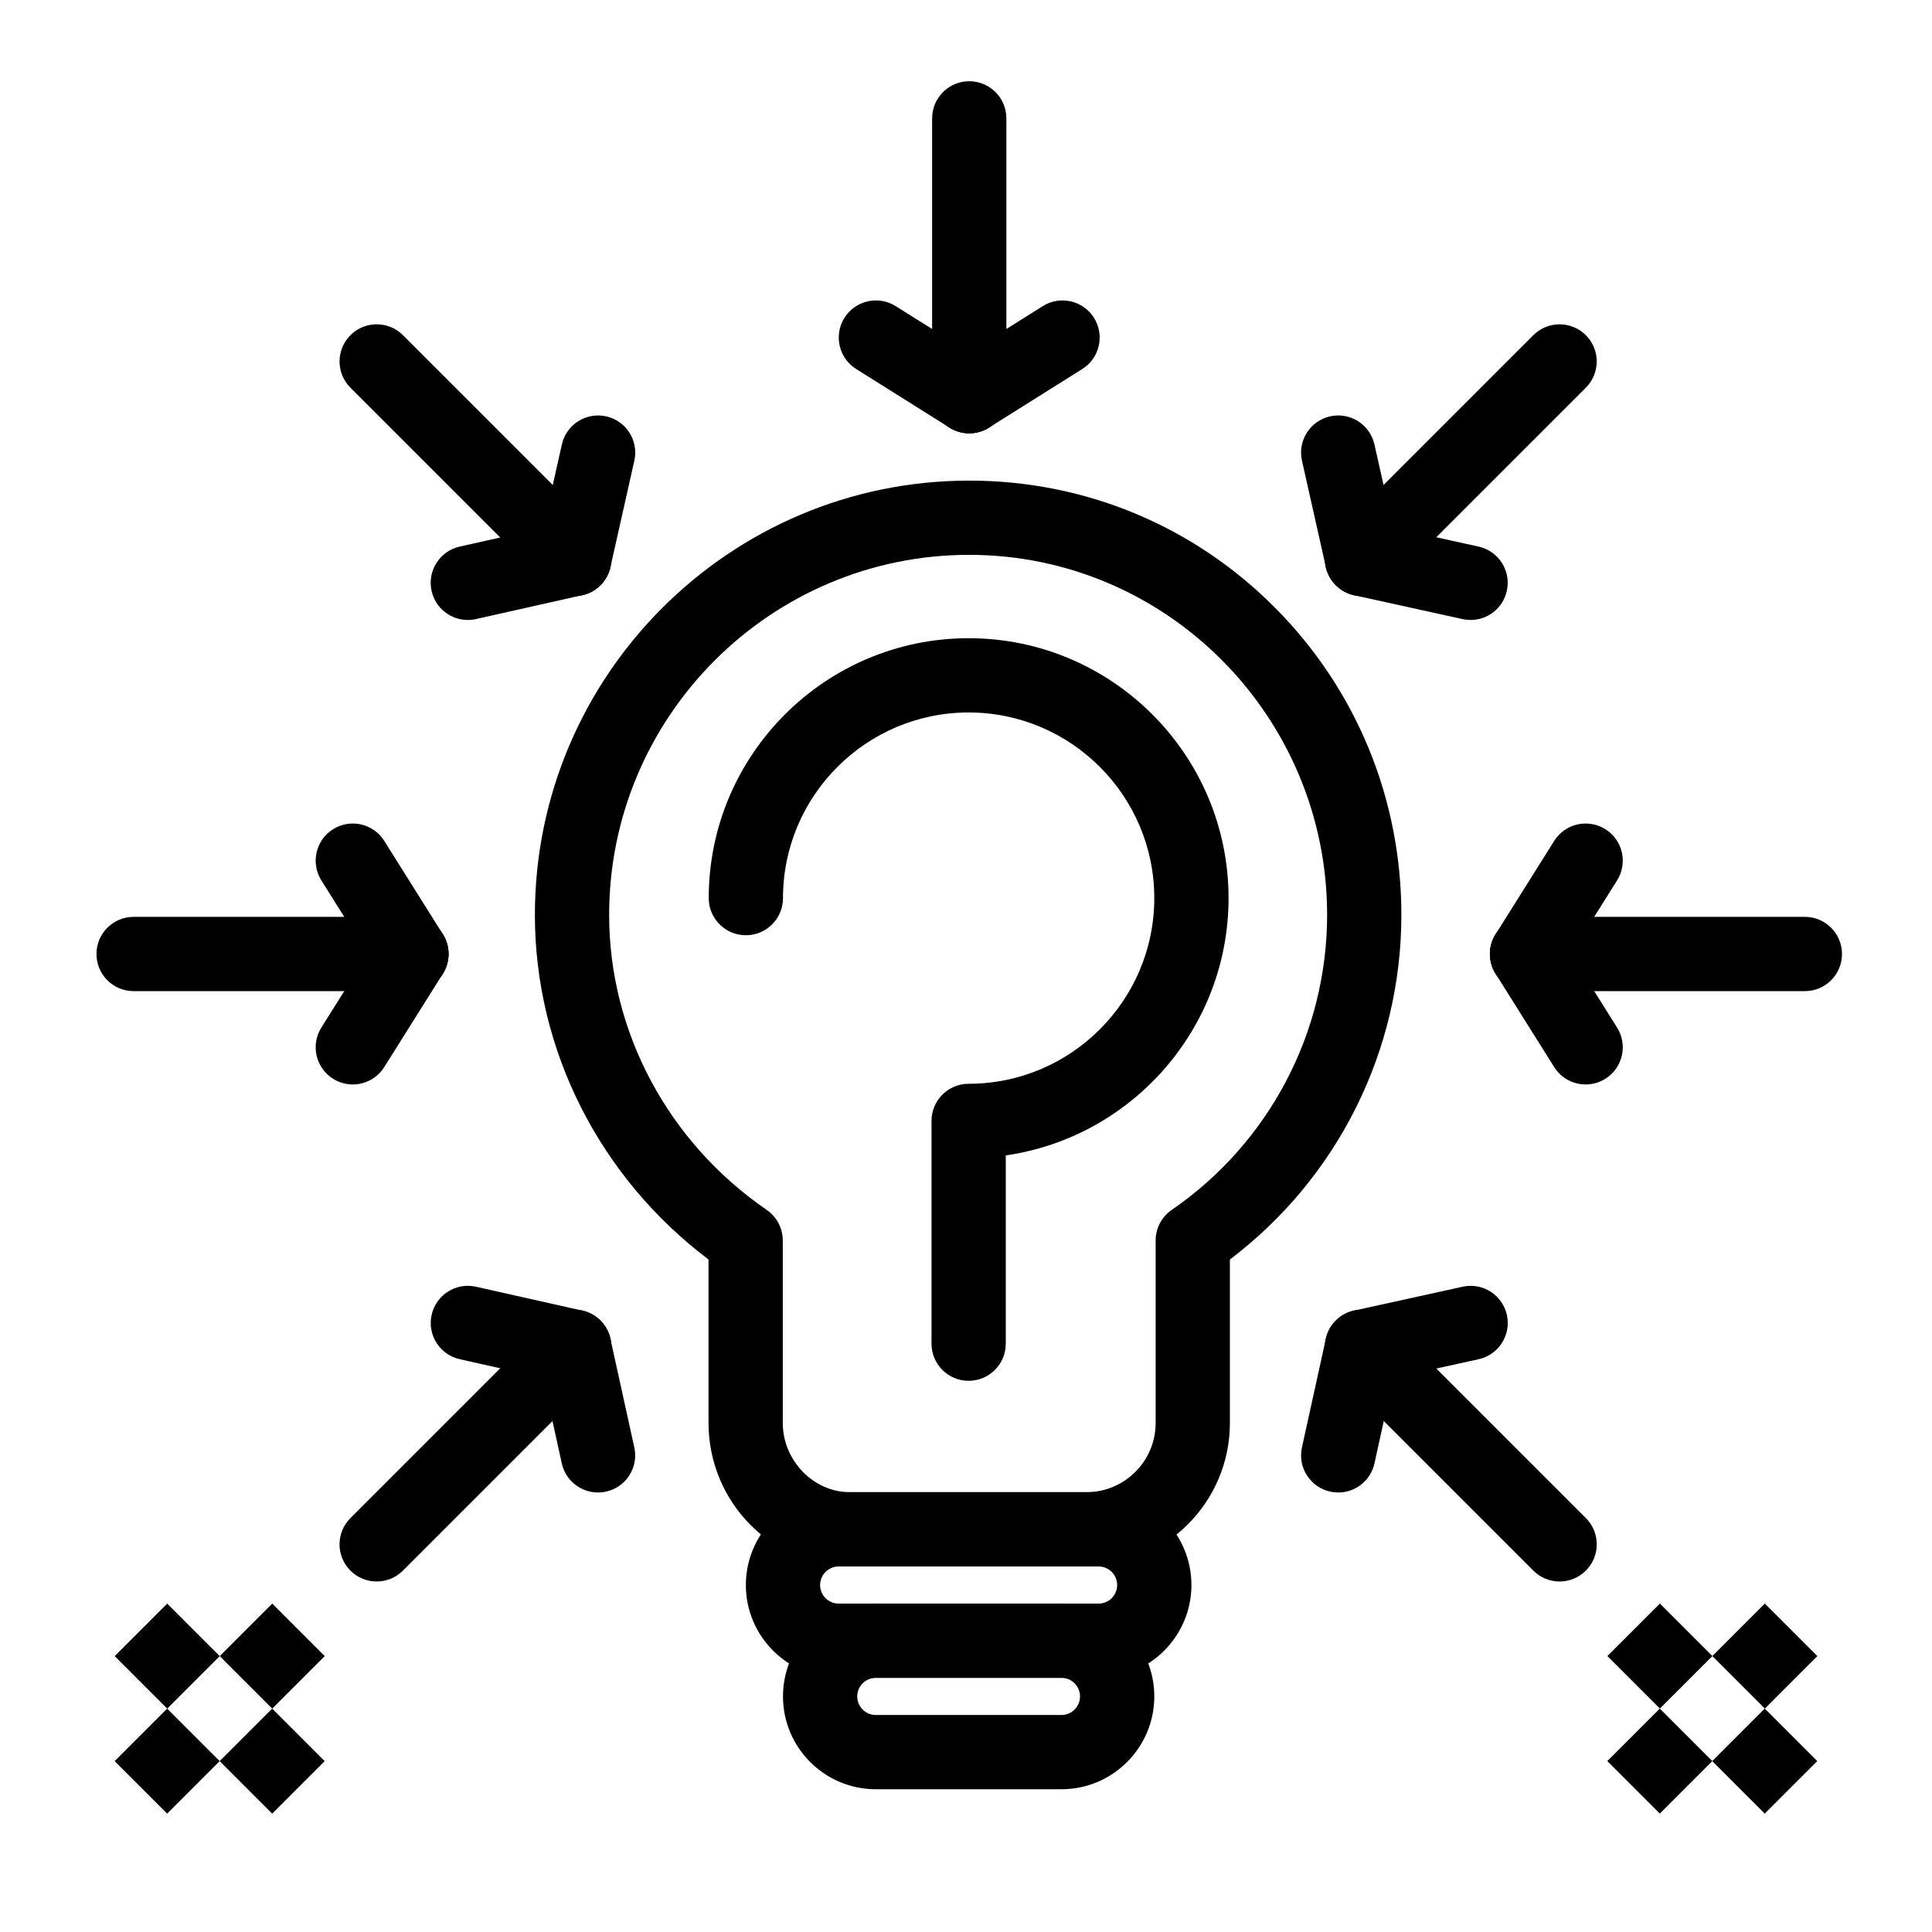 <?xml version="1.0" encoding="UTF-8"?>
<!-- Uploaded to: SVG Repo, www.svgrepo.com, Generator: SVG Repo Mixer Tools -->
<svg fill="#000000" width="800px" height="800px" version="1.1" viewBox="144 144 512 512" xmlns="http://www.w3.org/2000/svg">
 <g>
  <path d="m431.91 559.13h-62.695c-20.648 0-37.449-17.059-37.449-38.027v-43.32c-28.91-21.824-46.016-55.582-46.016-91.316 0-63.469 51.633-115.1 115.1-115.1 30.703 0 59.512 11.988 81.113 33.754 21.547 21.711 33.414 50.602 33.414 81.348 0 35.949-16.891 69.699-45.441 91.312v43.324c0 20.969-17.059 38.027-38.027 38.027zm-31.059-268.09c-52.617 0-95.422 42.805-95.422 95.422 0 30.977 15.605 60.199 41.75 78.172 2.668 1.836 4.266 4.867 4.266 8.109v48.355c0 9.941 8.137 18.348 17.77 18.348h62.695c10.117 0 18.348-8.23 18.348-18.348v-48.355c0-3.242 1.594-6.273 4.266-8.109 25.781-17.727 41.176-46.949 41.176-78.172 0-52.613-42.547-95.422-94.848-95.422z"/>
  <path d="m400.86 258.83c-5.434 0-9.84-4.406-9.84-9.84v-73.625c0-5.434 4.406-9.84 9.84-9.84 5.434 0 9.84 4.406 9.84 9.84v73.625c0 5.434-4.406 9.84-9.84 9.84z"/>
  <path d="m400.85 258.83c-1.789 0-3.598-0.488-5.223-1.508l-24.734-15.531c-4.602-2.891-5.992-8.965-3.102-13.566 2.891-4.602 8.965-5.992 13.566-3.102l24.734 15.531c4.602 2.891 5.992 8.965 3.102 13.566-1.871 2.977-5.074 4.609-8.344 4.609z"/>
  <path d="m400.86 258.83c-3.273 0-6.473-1.633-8.344-4.609-2.891-4.602-1.5-10.676 3.102-13.566l24.734-15.531c4.602-2.891 10.676-1.5 13.566 3.102 2.891 4.602 1.5 10.676-3.102 13.566l-24.734 15.531c-1.625 1.023-3.434 1.508-5.223 1.508z"/>
  <path d="m504.96 301.97c-2.519 0-5.035-0.961-6.957-2.883-3.844-3.844-3.844-10.074 0-13.914l52.344-52.344c3.844-3.84 10.074-3.844 13.918 0s3.844 10.074 0 13.914l-52.344 52.344c-1.922 1.922-4.441 2.883-6.961 2.883z"/>
  <path d="m504.96 301.97c-4.504 0-8.566-3.109-9.594-7.688l-6.328-28.184c-1.191-5.305 2.144-10.566 7.445-11.758 5.309-1.191 10.566 2.144 11.758 7.445l6.328 28.184c1.191 5.305-2.144 10.566-7.445 11.758-0.727 0.164-1.449 0.242-2.164 0.242z"/>
  <path d="m533.73 308.3c-0.699 0-1.41-0.074-2.125-0.23l-28.762-6.328c-5.309-1.168-8.664-6.418-7.496-11.723 1.168-5.309 6.422-8.664 11.723-7.496l28.762 6.328c5.309 1.168 8.664 6.418 7.496 11.723-1.004 4.594-5.078 7.727-9.598 7.727z"/>
  <path d="m622.31 406.66h-73.625c-5.434 0-9.84-4.406-9.84-9.84 0-5.434 4.406-9.84 9.84-9.84h73.625c5.434 0 9.84 4.406 9.84 9.84 0 5.434-4.406 9.84-9.84 9.84z"/>
  <path d="m548.67 406.66c-1.785 0-3.598-0.488-5.223-1.508-4.602-2.891-5.992-8.965-3.102-13.566l15.531-24.734c2.891-4.602 8.961-5.992 13.566-3.102 4.602 2.891 5.992 8.965 3.102 13.566l-15.531 24.734c-1.871 2.977-5.07 4.609-8.344 4.609z"/>
  <path d="m564.22 431.39c-3.273 0-6.473-1.633-8.344-4.609l-15.531-24.734c-2.891-4.602-1.5-10.676 3.102-13.566 4.606-2.891 10.676-1.5 13.566 3.102l15.531 24.734c2.891 4.602 1.5 10.676-3.102 13.566-1.629 1.02-3.438 1.508-5.223 1.508z"/>
  <path d="m557.31 563.11c-2.519 0-5.035-0.961-6.957-2.883l-52.344-52.344c-3.844-3.844-3.844-10.074 0-13.918 3.844-3.84 10.07-3.84 13.918 0l52.344 52.344c3.844 3.844 3.844 10.074 0 13.918-1.922 1.922-4.441 2.883-6.961 2.883z"/>
  <path d="m504.96 510.77c-4.519 0-8.59-3.133-9.602-7.727-1.168-5.309 2.188-10.559 7.496-11.723l28.762-6.328c5.305-1.168 10.559 2.188 11.723 7.496 1.168 5.309-2.188 10.559-7.496 11.723l-28.762 6.328c-0.711 0.156-1.422 0.23-2.121 0.23z"/>
  <path d="m498.65 539.53c-0.699 0-1.41-0.074-2.125-0.23-5.309-1.168-8.664-6.418-7.496-11.723l6.328-28.762c1.168-5.309 6.422-8.664 11.723-7.496 5.309 1.168 8.664 6.418 7.496 11.723l-6.328 28.762c-1.008 4.594-5.078 7.727-9.598 7.727z"/>
  <path d="m243.82 563.11c-2.519 0-5.039-0.961-6.957-2.883-3.844-3.844-3.844-10.074 0-13.918l52.344-52.344c3.844-3.84 10.074-3.84 13.918 0 3.844 3.844 3.844 10.074 0 13.918l-52.344 52.344c-1.926 1.922-4.441 2.883-6.961 2.883z"/>
  <path d="m302.48 539.53c-4.519 0-8.59-3.133-9.602-7.727l-6.328-28.762c-1.168-5.309 2.188-10.559 7.496-11.723 5.305-1.168 10.555 2.188 11.723 7.496l6.328 28.762c1.168 5.309-2.188 10.559-7.496 11.723-0.707 0.156-1.422 0.23-2.121 0.23z"/>
  <path d="m296.18 510.77c-0.715 0-1.438-0.078-2.164-0.242l-28.184-6.328c-5.305-1.191-8.637-6.453-7.445-11.758 1.191-5.301 6.449-8.641 11.758-7.445l28.184 6.328c5.305 1.191 8.637 6.453 7.445 11.758-1.027 4.578-5.09 7.688-9.594 7.688z"/>
  <path d="m253.03 406.66h-73.625c-5.434 0-9.84-4.406-9.84-9.84 0-5.434 4.406-9.84 9.84-9.84h73.625c5.434 0 9.84 4.406 9.84 9.84 0 5.434-4.406 9.84-9.84 9.84z"/>
  <path d="m237.49 431.39c-1.789 0-3.598-0.484-5.223-1.508-4.602-2.891-5.992-8.965-3.102-13.566l15.531-24.734c2.891-4.602 8.965-5.992 13.566-3.102 4.602 2.891 5.992 8.965 3.102 13.566l-15.531 24.734c-1.871 2.977-5.07 4.609-8.344 4.609z"/>
  <path d="m253.04 406.66c-3.273 0-6.473-1.633-8.344-4.609l-15.531-24.734c-2.891-4.602-1.5-10.676 3.102-13.566 4.602-2.891 10.676-1.504 13.566 3.102l15.531 24.734c2.891 4.602 1.5 10.676-3.102 13.566-1.625 1.02-3.434 1.508-5.223 1.508z"/>
  <path d="m296.17 301.97c-2.519 0-5.039-0.961-6.957-2.883l-52.344-52.344c-3.844-3.844-3.844-10.074 0-13.918s10.074-3.844 13.918 0l52.344 52.344c3.844 3.844 3.844 10.074 0 13.918-1.926 1.922-4.441 2.883-6.961 2.883z"/>
  <path d="m267.97 308.3c-4.504 0-8.566-3.109-9.594-7.688-1.191-5.305 2.144-10.566 7.445-11.758l28.184-6.328c5.301-1.191 10.566 2.144 11.758 7.445 1.191 5.305-2.144 10.566-7.445 11.758l-28.184 6.328c-0.723 0.164-1.449 0.242-2.164 0.242z"/>
  <path d="m296.18 301.97c-0.715 0-1.438-0.078-2.164-0.242-5.305-1.191-8.637-6.453-7.445-11.758l6.328-28.184c1.191-5.305 6.453-8.637 11.758-7.445 5.305 1.191 8.637 6.453 7.445 11.758l-6.328 28.184c-1.027 4.578-5.09 7.688-9.594 7.688z"/>
  <path d="m435.14 588.65h-68.879c-13.566 0-24.602-11.035-24.602-24.602s11.035-24.602 24.602-24.602h68.879c13.566 0 24.602 11.035 24.602 24.602-0.004 13.566-11.039 24.602-24.602 24.602zm-68.883-29.52c-2.715 0-4.922 2.207-4.922 4.922 0 2.715 2.207 4.922 4.922 4.922h68.879c2.715 0 4.922-2.207 4.922-4.922 0-2.715-2.207-4.922-4.922-4.922z"/>
  <path d="m425.3 618.17h-49.199c-13.566 0-24.602-11.035-24.602-24.602s11.035-24.602 24.602-24.602h49.199c13.566 0 24.602 11.035 24.602 24.602-0.004 13.566-11.039 24.602-24.602 24.602zm-49.203-29.52c-2.715 0-4.922 2.207-4.922 4.922 0 2.715 2.207 4.922 4.922 4.922h49.199c2.715 0 4.922-2.207 4.922-4.922 0-2.715-2.207-4.922-4.922-4.922z"/>
  <path d="m188.3 596.8 13.914 13.914-13.914 13.914-13.914-13.914z"/>
  <path d="m216.13 596.8 13.914 13.914-13.914 13.914-13.914-13.914z"/>
  <path d="m188.31 568.97 13.914 13.914-13.914 13.914-13.914-13.914z"/>
  <path d="m216.14 568.97 13.914 13.914-13.914 13.914-13.914-13.914z"/>
  <path d="m583.87 596.79 13.914 13.914-13.914 13.914-13.914-13.914z"/>
  <path d="m611.68 596.79 13.914 13.914-13.918 13.918-13.914-13.914z"/>
  <path d="m583.89 568.96 13.914 13.914-13.914 13.914-13.914-13.914z"/>
  <path d="m611.7 568.96 13.918 13.918-13.914 13.914-13.918-13.918z"/>
  <path d="m400.7 509.93c-5.434 0-9.84-4.406-9.84-9.84v-59.039c0-5.434 4.406-9.84 9.84-9.84 27.129 0 49.199-22.07 49.199-49.199 0-27.129-22.07-49.199-49.199-49.199s-49.199 22.07-49.199 49.199c0 5.434-4.406 9.84-9.84 9.84-5.434 0-9.84-4.406-9.84-9.84 0-37.98 30.898-68.879 68.879-68.879s68.879 30.898 68.879 68.879c0 34.641-25.703 63.391-59.039 68.18v49.902c0 5.43-4.406 9.836-9.84 9.836z"/>
 </g>
</svg>